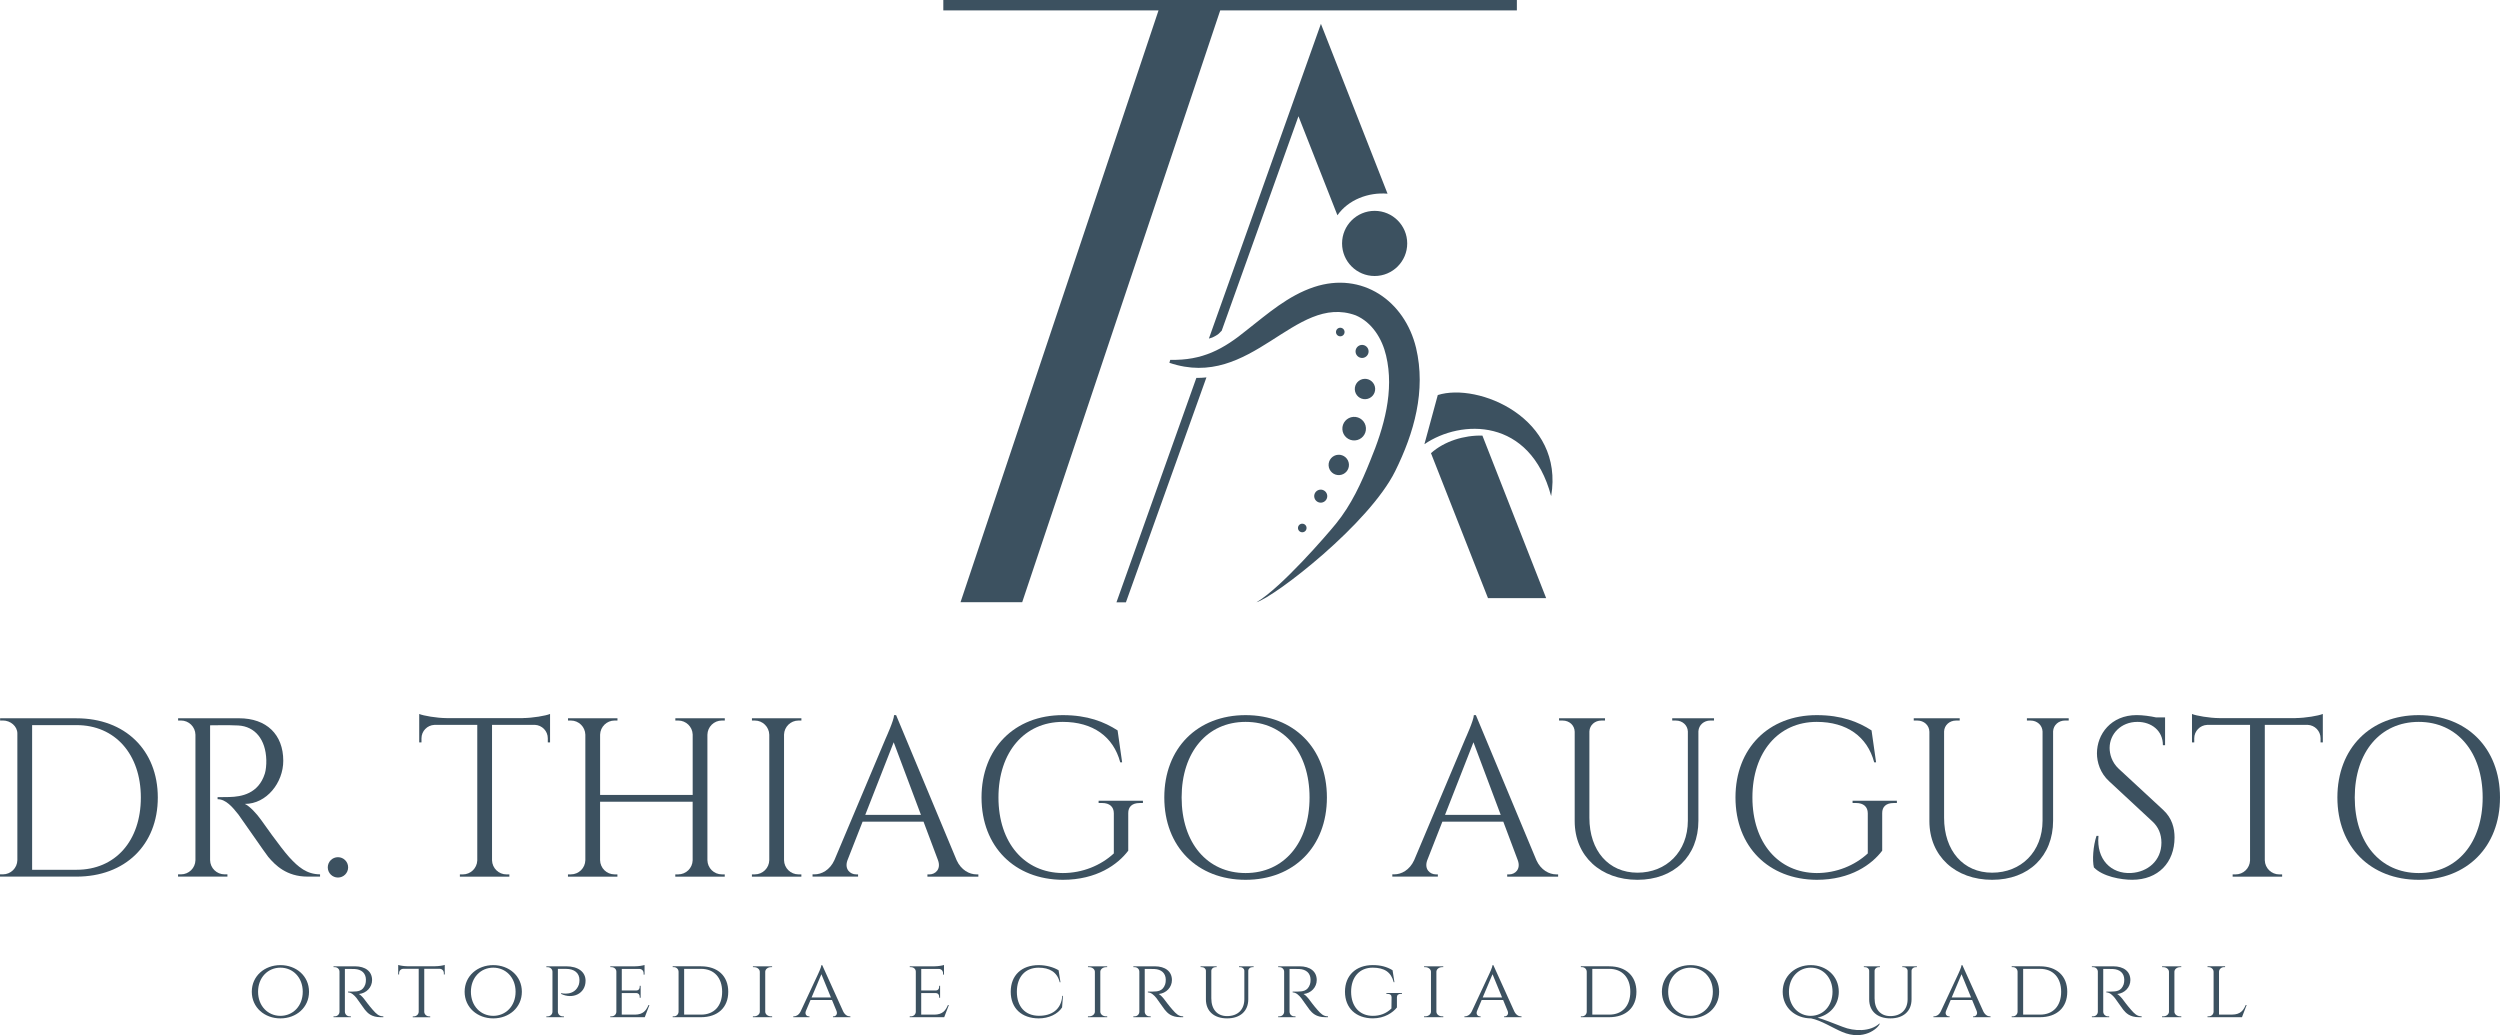<?xml version="1.0" encoding="UTF-8"?><svg id="Layer_2" xmlns="http://www.w3.org/2000/svg" viewBox="0 0 884.14 366.09"><defs><style>.cls-1{fill:#3c5160;}</style></defs><g id="Logo"><path class="cls-1" d="M500.8,123.04c-4.02-16.71-19.12-27.13-36.06-21.54-9.17,3.05-16.33,9.38-23.69,15.14-8.46,6.92-15.78,10.88-27.18,10.62,0,0-.31,1.05-.31,1.05,29.14,9.89,44.22-24.74,65.91-16.78,5.76,2.46,9.33,8.25,10.72,14.19,2.99,12.49-.74,25.47-5.56,37.11-3.19,7.98-6.73,15.72-12.15,22.37-3.28,4.03-19.21,22.49-28.13,27.81,6.97-2.27,39.89-27.81,49.08-46.41,6.65-13.45,10.95-28.41,7.37-43.57Z"/><path class="cls-1" d="M503.75,157.09c12.9-8.83,37.38-9.58,44.82,18.37,4.73-27.64-25.82-40.27-40.09-35.75l-4.73,17.39Z"/><circle class="cls-1" cx="486.15" cy="86.09" r="11.52"/><path class="cls-1" d="M478.63,147.43c2.3-.15,4.29,1.59,4.44,3.89.15,2.3-1.59,4.29-3.89,4.44s-4.29-1.59-4.44-3.89c-.15-2.3,1.59-4.29,3.89-4.44Z"/><path class="cls-1" d="M482.5,133.98c1.98-.13,3.7,1.37,3.83,3.36.13,1.98-1.37,3.7-3.36,3.83s-3.7-1.37-3.83-3.36,1.37-3.7,3.36-3.83Z"/><path class="cls-1" d="M473.23,160.83c1.98-.13,3.7,1.37,3.83,3.36.13,1.98-1.37,3.7-3.36,3.83s-3.7-1.37-3.83-3.36c-.13-1.98,1.37-3.7,3.36-3.83Z"/><path class="cls-1" d="M481.55,121.98c1.27-.08,2.37.88,2.46,2.15.08,1.27-.88,2.37-2.15,2.46-1.27.08-2.37-.88-2.46-2.15-.08-1.27.88-2.37,2.15-2.46Z"/><path class="cls-1" d="M466.93,173.16c1.27-.08,2.37.88,2.46,2.15s-.88,2.37-2.15,2.46c-1.27.08-2.37-.88-2.46-2.15s.88-2.37,2.15-2.46Z"/><path class="cls-1" d="M473.9,115.91c.84-.05,1.56.58,1.61,1.42s-.58,1.56-1.42,1.61-1.56-.58-1.61-1.42c-.05-.84.58-1.56,1.42-1.61Z"/><path class="cls-1" d="M460.46,185.21c.84-.05,1.56.58,1.61,1.42.05.84-.58,1.56-1.42,1.61s-1.56-.58-1.61-1.42c-.05-.84.58-1.56,1.42-1.61Z"/><path class="cls-1" d="M536.46,3.67h-104.92l-70.03,209.29h-21.81L409.72,3.67h-76.11V0h202.84v3.67Z"/><path class="cls-1" d="M490.71,68.49l-23.56-60.06-39.62,111.31c.35-.1.7-.19,1.04-.32.16-.06.32-.13.49-.19-.07.02-.11.04-.16.06-.01,0-.02.01-.03.02-.22.1-.71.24.03-.02.27-.12.53-.26.79-.4s.51-.29.76-.45c.06-.04.19-.13.31-.21.13-.11.33-.28.39-.34.25-.24.83-1.02.06,0,.26-.35.53-.65.84-.9l27.16-75.88,13.78,35.02c3.83-5.49,10.94-8.2,17.73-7.63Z"/><path class="cls-1" d="M524.26,154.05c-6.55-.16-13.45,1.99-18.19,6.21l20.17,51.28h20.57l-22.55-57.49Z"/><path class="cls-1" d="M423.3,133.65c-.07,0-.13,0-.2-.01l-28.26,79.37h3.35l28.47-79.54c-1.13.12-2.26.18-3.36.18Z"/><path class="cls-1" d="M27.08,254.03c17.09,0,28.73,11.21,28.73,28.02s-11.64,27.97-28.73,27.97H0v-.8h1.02c2.8,0,5.07-2.24,5.12-5.02v-44.81c0-2.57-2.45-4.58-5.1-4.58H.04v-.79s27.04,0,27.04,0ZM11.36,307.6h15.72c13.71,0,22.73-10.22,22.73-25.54s-9.1-25.62-22.73-25.62h-15.72v51.16Z"/><path class="cls-1" d="M84.54,254.02c9.69,0,15.64,5.71,15.64,15.04,0,7.75-5.9,15.25-13.59,15.25,1.72.79,4.18,3.44,5.73,5.63,0,0,6.9,9.85,9.99,13.23,3.22,3.52,6.18,6.01,10.88,6.05v.8h-4.39c-7.44,0-11.44-4.01-13.96-7.01-.91-1.09-9.92-14.2-10.54-14.97-2.09-2.63-4.42-5.4-7.35-5.4v-.74s1.82.04,4.23-.03c4.15-.11,10.22-1.1,12.49-8.31.35-1.12.56-3.04.51-4.79-.2-7.24-3.97-11.87-9.92-12.2-4.08-.22-8.92-.02-9.96-.06v47.68c.05,2.79,2.32,5.03,5.12,5.03h1.01v.8s-17.46,0-17.46,0v-.8h1.03c2.79,0,5.05-2.22,5.12-4.99v-44.39c-.05-2.79-2.32-5.03-5.12-5.03h-1.01v-.8s21.57,0,21.57,0Z"/><path class="cls-1" d="M115.92,306.75c0-1.99,1.61-3.6,3.6-3.6s3.6,1.61,3.6,3.6-1.61,3.6-3.6,3.6-3.6-1.61-3.6-3.6Z"/><path class="cls-1" d="M184.9,253.95c3.46-.02,8.14-.82,9.63-1.46v10.06h-.8v-1.44c0-2.57-2.02-4.65-4.56-4.76h-15.16v47.92c.08,2.76,2.34,4.97,5.12,4.97h1.01v.8s-17.5,0-17.5,0v-.8h1.03c2.76,0,5-2.17,5.12-4.9v-47.98h-15.17c-2.54.11-4.56,2.2-4.56,4.76v1.43h-.8s0-10.05,0-10.05c1.5.63,6.18,1.44,9.63,1.46h27.02Z"/><path class="cls-1" d="M238.82,310.03v-.8h1.02c2.78,0,5.04-2.21,5.12-4.97v-20.72h-32.74v20.66c.05,2.79,2.32,5.03,5.12,5.03h1.01v.8s-17.49,0-17.49,0v-.8h1.03c2.8,0,5.07-2.24,5.12-5.03v-44.38c-.07-2.77-2.33-5-5.12-5h-1.01v-.8s17.49,0,17.49,0v.8h-1.02c-2.78,0-5.04,2.22-5.12,4.98v21.34h32.74v-21.39c-.1-2.74-2.35-4.93-5.12-4.93h-1.01v-.8s17.49,0,17.49,0v.8h-1.03c-2.8,0-5.07,2.24-5.12,5.03v44.35c.05,2.79,2.32,5.03,5.12,5.03h1.01v.8s-17.49,0-17.49,0Z"/><path class="cls-1" d="M283.42,310.03h-17.5v-.8h1.02c2.8,0,5.07-2.24,5.12-5.03v-44.38c-.07-2.77-2.33-5-5.12-5h-1.01v-.8s17.49,0,17.49,0v.8h-1.02c-2.78,0-5.04,2.22-5.12,4.98v44.4c.05,2.79,2.32,5.03,5.12,5.03h1.01v.8Z"/><path class="cls-1" d="M338.3,304.19c1.62,3.56,4.58,5.04,7.03,5.04h.67v.8h-18.01v-.79h.7c2.07,0,4.21-1.82,3.04-5.02l-5.12-13.63h-21.55l-5.36,13.67c-1.13,3.17,1,4.97,3.06,4.97h.7v.79h-16.1v-.8h.72c2.43,0,5.39-1.47,7.01-5.03l18.14-43.05s2.96-6.48,2.96-8.24h.72l21.39,51.28ZM325.7,288.19l-9.64-25.68-10.06,25.68h19.71Z"/><path class="cls-1" d="M403.01,284c-2.59,0-4.04,1.3-4,3.62v13.23c-3.65,4.85-11.12,10.3-23.14,10.3-17.01-.08-28.75-11.71-28.75-29.12s11.74-29.12,28.73-29.12c8.8,0,14.69,2.38,19.39,5.4l1.61,11.3h-.67c-2.43-9.16-9.75-14.31-20.32-14.31-13.56,0-22.75,10.69-22.75,26.73s9.19,26.65,22.75,26.73c6.95,0,13.44-2.67,18.05-6.94v-14.18c0-2.34-1.53-3.65-4.12-3.65h-1.26v-.8h15.67v.8h-1.21Z"/><path class="cls-1" d="M469.27,282.03c0,17.47-11.74,29.12-28.76,29.12s-28.75-11.65-28.75-29.12,11.74-29.12,28.75-29.12,28.76,11.65,28.76,29.12ZM463.13,282.03c0-16.04-9.05-26.73-22.62-26.73s-22.62,10.69-22.62,26.73,9.05,26.73,22.62,26.73,22.62-10.69,22.62-26.73Z"/><path class="cls-1" d="M543.34,304.19c1.62,3.56,4.58,5.04,7.03,5.04h.67v.8h-18.01v-.79h.7c2.07,0,4.21-1.82,3.04-5.02l-5.12-13.63h-21.55l-5.36,13.67c-1.13,3.17,1,4.97,3.06,4.97h.7v.79h-16.1v-.8h.72c2.43,0,5.39-1.47,7.01-5.03l18.14-43.05s2.96-6.48,2.96-8.24h.72l21.39,51.28ZM530.74,288.19l-9.64-25.68-10.06,25.68h19.71Z"/><path class="cls-1" d="M606.17,254.02v.8h-1.3c-2.25,0-4.08,1.57-4.22,3.78v31.64c0,12.54-8.63,20.91-21.56,20.91s-22.19-8.31-22.19-20.77v-31.59c-.04-2.3-1.92-3.96-4.23-3.96h-1.3v-.8h16.25v.8h-1.3c-2.27,0-4.12,1.6-4.22,3.84v30.54c0,11.65,6.79,19.42,16.99,19.42s17.81-7.36,17.83-18.39v-31.56c-.1-2.24-1.95-3.85-4.23-3.85h-1.3v-.8h14.8Z"/><path class="cls-1" d="M669.65,284c-2.59,0-4.04,1.3-4,3.62v13.23c-3.65,4.85-11.12,10.3-23.14,10.3-17.01-.08-28.75-11.71-28.75-29.12s11.74-29.12,28.73-29.12c8.8,0,14.69,2.38,19.39,5.4l1.61,11.3h-.67c-2.43-9.16-9.75-14.31-20.32-14.31-13.56,0-22.75,10.69-22.75,26.73s9.19,26.65,22.75,26.73c6.95,0,13.44-2.67,18.05-6.94v-14.18c0-2.34-1.53-3.65-4.12-3.65h-1.26v-.8h15.67v.8h-1.2Z"/><path class="cls-1" d="M731.61,254.02v.8h-1.3c-2.25,0-4.08,1.57-4.22,3.78v31.64c0,12.54-8.63,20.91-21.56,20.91s-22.19-8.31-22.19-20.77v-31.59c-.04-2.3-1.92-3.96-4.23-3.96h-1.3v-.8h16.25v.8h-1.3c-2.27,0-4.12,1.6-4.22,3.84v30.54c0,11.65,6.79,19.42,16.99,19.42s17.81-7.36,17.83-18.39v-31.56c-.1-2.24-1.95-3.85-4.23-3.85h-1.3v-.8h14.8Z"/><path class="cls-1" d="M765.02,286.43c3.2,2.95,4.02,6.52,4.02,9.75,0,8.85-5.78,14.96-14.98,14.96-3.92,0-10.4-1.12-13.54-4.37-.6-2.47-.29-7.57.92-11.15h.7c-.8,8.24,4.42,13.52,11.54,13.12,5.84-.33,10.72-4.33,10.72-10.72,0-3.13-1.14-5.6-3.14-7.46l-15.32-14.23c-3.24-2.95-4.34-6.82-4.34-9.91,0-6.74,4.94-13.52,14.06-13.52,2.1,0,4.74.36,6.86.82h3.17v9.82h-.77c.02-5.12-4.02-8.24-9-8.24-5.89,0-9.84,4.33-9.84,9.2,0,2.09.7,5.04,3.22,7.38l15.72,14.55Z"/><path class="cls-1" d="M811.85,253.95c3.46-.02,8.14-.82,9.63-1.46v10.06h-.8v-1.44c0-2.57-2.02-4.65-4.56-4.76h-15.16v47.92c.08,2.76,2.34,4.97,5.12,4.97h1.01v.8s-17.5,0-17.5,0v-.8h1.03c2.76,0,5-2.17,5.12-4.9v-47.98h-15.17c-2.54.11-4.56,2.2-4.56,4.76v1.43h-.8s0-10.05,0-10.05c1.5.63,6.18,1.44,9.63,1.46h27.02Z"/><path class="cls-1" d="M884.14,282.03c0,17.47-11.74,29.12-28.76,29.12s-28.75-11.65-28.75-29.12,11.74-29.12,28.75-29.12,28.76,11.65,28.76,29.12ZM878.01,282.03c0-16.04-9.05-26.73-22.62-26.73s-22.62,10.69-22.62,26.73,9.05,26.73,22.62,26.73,22.62-10.69,22.62-26.73Z"/><path class="cls-1" d="M109.29,350.74c0,5.58-4.53,9.42-10.12,9.42s-10.12-3.84-10.12-9.42,4.53-9.42,10.12-9.42,10.12,3.84,10.12,9.42ZM107.07,350.74c0-5.07-3.49-8.52-7.9-8.52s-7.9,3.45-7.9,8.52,3.49,8.52,7.9,8.52,7.9-3.45,7.9-8.52Z"/><path class="cls-1" d="M125.49,341.74c3.78,0,6.1,1.83,6.1,4.86,0,2.54-1.97,4.67-4.67,4.94.66.3,1.67,1.44,2.31,2.35,0,0,1.38,1.88,2.62,3.27,1.22,1.37,2.06,2.26,3.72,2.28v.3h-.95c-3.32,0-4.63-1.51-5.57-2.64-.34-.41-2.71-3.82-2.94-4.11-.81-1.02-1.85-2.02-3.04-2.02v-.28s.74.01,1.72-.01c1.66-.04,3.55-.06,4.41-2.58.14-.42.23-1.05.21-1.71-.06-2.25-1.58-3.57-3.99-3.69-1.69-.08-3.16-.01-3.45-.03v15.14c.02.9.74,1.63,1.7,1.63h.41v.3s-6.13,0-6.13,0v-.3h.41c.95,0,1.67-.7,1.7-1.59v-14.25c-.03-.89-.75-1.56-1.7-1.56h-.41v-.3s7.51,0,7.51,0Z"/><path class="cls-1" d="M153.94,341.71c1.19,0,2.83-.26,3.35-.47v3.38h-.32v-.46c0-.84-.59-1.53-1.5-1.54h-5.43v15.24c.04.88.81,1.59,1.76,1.59h.35v.3s-6.18,0-6.18,0v-.3h.35c.96,0,1.74-.73,1.76-1.63v-15.2h-5.43c-.91.02-1.5.7-1.5,1.54v.46h-.32s0-3.37,0-3.37c.52.21,2.16.47,3.34.47h9.77Z"/><path class="cls-1" d="M184.56,350.74c0,5.58-4.53,9.42-10.12,9.42s-10.12-3.84-10.12-9.42,4.53-9.42,10.12-9.42,10.12,3.84,10.12,9.42ZM182.34,350.74c0-5.07-3.49-8.52-7.9-8.52s-7.9,3.45-7.9,8.52,3.49,8.52,7.9,8.52,7.9-3.45,7.9-8.52Z"/><path class="cls-1" d="M200.24,341.74c4.18,0,6.86,1.95,6.85,5.13-.01,4.57-4.56,6.62-8.64,4.64v-.28s4.77,1.26,6.27-3.03c.15-.42.21-1.11.21-1.62,0-2.44-1.79-3.93-4.73-3.93h-2.9v15.19c.03.89.76,1.61,1.74,1.61h.41v.3s-6.23,0-6.23,0v-.3h.42c.97,0,1.71-.71,1.74-1.6v-14.22c-.02-.9-.76-1.58-1.74-1.58h-.41v-.3s7.01,0,7.01,0Z"/><path class="cls-1" d="M228.02,359.74h-12.19v-.3h.42c.97,0,1.7-.71,1.73-1.59v-14.24c0-.89-.76-1.57-1.73-1.57h-.41v-.3s8.76,0,8.76,0c1.21,0,2.83-.27,3.35-.47v3.4h-.33v-.47c0-.84-.59-1.52-1.5-1.54h-6.22v7.63h5.12c.83-.02,1.22-.58,1.22-1.27v-.38h.33s0,4.21,0,4.21h-.33v-.38c0-.67-.36-1.22-1.15-1.27h-5.2v7.63h4.69c2.88-.04,3.91-1.44,4.76-3.39h.33l-1.65,4.31Z"/><path class="cls-1" d="M247.91,341.74c5.92,0,9.64,3.42,9.64,9.01s-3.73,8.99-9.64,8.99h-10.01v-.3h.4c.95,0,1.66-.74,1.68-1.63v-14.16c-.03-.95-.77-1.62-1.71-1.62h-.37v-.3s10,0,10,0ZM241.95,358.83h5.98c4.61,0,7.46-3.07,7.46-8.08s-2.86-8.11-7.46-8.11h-5.98v16.18Z"/><path class="cls-1" d="M266.26,359.74v-.3h.41c1.12,0,2.02-.72,2.04-1.62v-14.15c-.02-.9-.92-1.63-2.04-1.63h-.4v-.3s6.79,0,6.79,0v.3h-.4c-1.09,0-1.98.7-2.03,1.57v14.23c.04.89.93,1.6,2.04,1.6h.4v.3s-6.79,0-6.79,0Z"/><path class="cls-1" d="M298.19,357.69c.61,1.23,1.51,1.75,2.32,1.75h.23v.3h-6.16v-.3h.24c.68,0,1.45-.65,1.06-1.8l-1.64-3.99h-7.59l-1.65,3.91c-.46,1.2.33,1.88,1.03,1.88h.24v.3h-5.72v-.3h.24c.8,0,1.74-.51,2.35-1.73l6.21-13.3s1.09-2.3,1.15-3.09h.28l7.41,16.37ZM293.86,352.75l-3.37-8.21-3.47,8.21h6.84Z"/><path class="cls-1" d="M333.92,359.74h-12.19v-.3h.42c.97,0,1.7-.71,1.73-1.59v-14.24c0-.89-.76-1.57-1.73-1.57h-.41v-.3s8.76,0,8.76,0c1.21,0,2.83-.27,3.35-.47v3.4h-.33v-.47c0-.84-.59-1.52-1.5-1.54h-6.22v7.63h5.12c.83-.02,1.22-.58,1.22-1.27v-.38h.33s0,4.21,0,4.21h-.33v-.38c0-.67-.36-1.22-1.15-1.27h-5.2v7.63h4.69c2.88-.04,3.91-1.44,4.76-3.39h.33l-1.65,4.31Z"/><path class="cls-1" d="M375.93,352.18l-.32,4.11c-1.56,2.4-4.72,3.87-8.26,3.87-6.08-.03-9.9-3.61-9.9-9.42s3.83-9.42,9.9-9.42c2.5,0,5.17.69,7.03,1.82l.66,4.24h-.26c-.92-3.68-3.72-5.15-7.44-5.15-4.75,0-7.72,3.24-7.72,8.52s2.97,8.45,7.74,8.49c4.47.04,7.98-2.13,8.31-7.05h.26Z"/><path class="cls-1" d="M384.76,359.74v-.3h.41c1.12,0,2.02-.72,2.04-1.62v-14.15c-.02-.9-.92-1.63-2.04-1.63h-.4v-.3s6.79,0,6.79,0v.3h-.4c-1.09,0-1.98.7-2.03,1.57v14.23c.04.89.93,1.6,2.04,1.6h.4v.3s-6.79,0-6.79,0Z"/><path class="cls-1" d="M408.36,341.74c3.78,0,6.1,1.83,6.1,4.86,0,2.54-1.97,4.67-4.67,4.94.66.3,1.67,1.44,2.31,2.35,0,0,1.38,1.88,2.62,3.27,1.22,1.37,2.06,2.26,3.72,2.28v.3h-.95c-3.32,0-4.63-1.51-5.57-2.64-.34-.41-2.71-3.82-2.94-4.11-.81-1.02-1.85-2.02-3.04-2.02v-.28s.74.01,1.72-.01c1.66-.04,3.55-.06,4.41-2.58.14-.42.23-1.05.21-1.71-.06-2.25-1.58-3.57-3.99-3.69-1.69-.08-3.16-.01-3.45-.03v15.14c.02.9.74,1.63,1.7,1.63h.41v.3s-6.13,0-6.13,0v-.3h.41c.95,0,1.67-.7,1.7-1.59v-14.25c-.03-.89-.75-1.56-1.7-1.56h-.41v-.3s7.51,0,7.51,0Z"/><path class="cls-1" d="M443.35,341.74v.3h-.45c-.78,0-1.41.54-1.44,1.26v10.1c0,4.19-2.85,6.76-7.48,6.76s-7.5-2.55-7.5-6.71v-10.11c-.01-.74-.65-1.3-1.44-1.3h-.45v-.3h5.69v.3h-.44c-.79,0-1.43.56-1.45,1.3v9.73c0,3.89,2.11,6.28,5.56,6.28,3.78,0,6.11-2.26,6.12-5.95v-10.08c-.03-.73-.66-1.28-1.44-1.28h-.45v-.3h5.16Z"/><path class="cls-1" d="M459.57,341.74c3.78,0,6.1,1.83,6.1,4.86,0,2.54-1.97,4.67-4.67,4.94.66.3,1.67,1.44,2.31,2.35,0,0,1.38,1.88,2.62,3.27,1.22,1.37,2.06,2.26,3.72,2.28v.3h-.95c-3.32,0-4.63-1.51-5.57-2.64-.34-.41-2.71-3.82-2.94-4.11-.81-1.02-1.85-2.02-3.04-2.02v-.28s.74.01,1.72-.01c1.66-.04,3.55-.06,4.41-2.58.14-.42.23-1.05.21-1.71-.06-2.25-1.58-3.57-3.99-3.69-1.69-.08-3.16-.01-3.45-.03v15.14c.02.9.74,1.63,1.7,1.63h.41v.3s-6.13,0-6.13,0v-.3h.41c.95,0,1.67-.7,1.7-1.59v-14.25c-.03-.89-.75-1.56-1.7-1.56h-.41v-.3s7.51,0,7.51,0Z"/><path class="cls-1" d="M494.04,356.29c-1.4,1.76-4.32,3.86-8.54,3.86-5.93-.03-9.84-3.61-9.84-9.42s3.92-9.42,9.83-9.42c2.76,0,4.98.58,7,1.82l.66,4.24h-.26c-.87-3.5-3.23-5.15-7.43-5.15-4.58,0-7.63,3.24-7.63,8.52s3.07,8.52,7.67,8.52c2.5,0,4.71-.77,6.59-2.6l.05-3.99c0-.76-.52-1.18-1.4-1.18h-.43v-.3h5.5v.3h-.41c-.88,0-1.37.42-1.37,1.19v3.61Z"/><path class="cls-1" d="M503.62,359.74v-.3h.41c1.12,0,2.02-.72,2.04-1.62v-14.15c-.02-.9-.92-1.63-2.04-1.63h-.4v-.3s6.79,0,6.79,0v.3h-.4c-1.09,0-1.98.7-2.03,1.57v14.23c.04.89.93,1.6,2.04,1.6h.4v.3s-6.79,0-6.79,0Z"/><path class="cls-1" d="M535.54,357.69c.61,1.23,1.51,1.75,2.32,1.75h.23v.3h-6.16v-.3h.24c.68,0,1.45-.65,1.06-1.8l-1.64-3.99h-7.59l-1.65,3.91c-.46,1.2.33,1.88,1.03,1.88h.24v.3h-5.72v-.3h.24c.8,0,1.74-.51,2.35-1.73l6.21-13.3s1.09-2.3,1.15-3.09h.28l7.41,16.37ZM531.21,352.75l-3.37-8.21-3.47,8.21h6.84Z"/><path class="cls-1" d="M569.09,341.74c5.92,0,9.64,3.42,9.64,9.01s-3.73,8.99-9.64,8.99h-10.01v-.3h.4c.95,0,1.66-.74,1.68-1.63v-14.16c-.03-.95-.77-1.62-1.71-1.62h-.37v-.3s10,0,10,0ZM563.13,358.83h5.98c4.61,0,7.46-3.07,7.46-8.08s-2.86-8.11-7.46-8.11h-5.98v16.18Z"/><path class="cls-1" d="M607.98,350.74c0,5.58-4.53,9.42-10.12,9.42s-10.12-3.84-10.12-9.42,4.53-9.42,10.12-9.42,10.12,3.84,10.12,9.42ZM605.76,350.74c0-5.07-3.49-8.52-7.9-8.52s-7.9,3.45-7.9,8.52,3.49,8.52,7.9,8.52,7.9-3.45,7.9-8.52Z"/><path class="cls-1" d="M664.78,362.08c-.63,1.62-5.69,6.09-13.26,2.88-3.19-1.32-7.47-4.11-11.02-4.8-5.62,0-10.04-3.84-10.04-9.42s4.43-9.42,9.92-9.42,9.92,3.84,9.92,9.42c0,4.73-3.18,8.21-7.5,9.15,2.11.63,5.25,1.83,8.9,3.27,3.99,1.59,9.69,1.8,12.98-1.2l.1.12ZM640.38,359.26c4.31,0,7.7-3.45,7.7-8.52s-3.4-8.52-7.7-8.52-7.71,3.45-7.71,8.52,3.4,8.52,7.71,8.52Z"/><path class="cls-1" d="M677.92,341.74v.3h-.45c-.78,0-1.41.54-1.44,1.26v10.1c0,4.19-2.85,6.76-7.48,6.76s-7.5-2.55-7.5-6.71v-10.11c-.02-.74-.65-1.3-1.44-1.3h-.45v-.3h5.69v.3h-.44c-.79,0-1.43.56-1.45,1.3v9.73c0,3.89,2.11,6.28,5.56,6.28,3.78,0,6.11-2.26,6.12-5.95v-10.08c-.03-.73-.66-1.28-1.44-1.28h-.45v-.3h5.17Z"/><path class="cls-1" d="M701.41,357.69c.61,1.23,1.51,1.75,2.32,1.75h.23v.3h-6.16v-.3h.24c.68,0,1.45-.65,1.06-1.8l-1.64-3.99h-7.59l-1.65,3.91c-.46,1.2.33,1.88,1.03,1.88h.24v.3h-5.72v-.3h.24c.8,0,1.74-.51,2.35-1.73l6.21-13.3s1.09-2.3,1.15-3.09h.28l7.41,16.37ZM697.08,352.75l-3.37-8.21-3.47,8.21h6.84Z"/><path class="cls-1" d="M721.46,341.74c5.92,0,9.64,3.42,9.64,9.01s-3.73,8.99-9.64,8.99h-10.01v-.3h.4c.95,0,1.66-.74,1.68-1.63v-14.16c-.03-.95-.77-1.62-1.71-1.62h-.37v-.3s10,0,10,0ZM715.5,358.83h5.98c4.61,0,7.46-3.07,7.46-8.08s-2.86-8.11-7.46-8.11h-5.98v16.18Z"/><path class="cls-1" d="M747.32,341.74c3.78,0,6.1,1.83,6.1,4.86,0,2.54-1.97,4.67-4.66,4.94.65.3,1.67,1.44,2.31,2.35,0,0,1.38,1.88,2.62,3.27,1.22,1.37,2.06,2.26,3.72,2.28v.3h-.94c-3.32,0-4.63-1.51-5.57-2.64-.34-.41-2.71-3.82-2.94-4.11-.81-1.02-1.85-2.02-3.04-2.02v-.28s.74.01,1.72-.01c1.66-.04,3.55-.06,4.41-2.58.14-.42.23-1.05.21-1.71-.06-2.25-1.58-3.57-3.99-3.69-1.69-.08-3.16-.01-3.45-.03v15.14c.02.9.74,1.63,1.7,1.63h.41v.3s-6.13,0-6.13,0v-.3h.41c.95,0,1.67-.7,1.7-1.59v-14.25c-.03-.89-.75-1.56-1.7-1.56h-.41v-.3s7.51,0,7.51,0Z"/><path class="cls-1" d="M764.62,359.74v-.3h.41c1.12,0,2.02-.72,2.04-1.62v-14.15c-.02-.9-.92-1.63-2.04-1.63h-.4v-.3s6.79,0,6.79,0v.3h-.4c-1.09,0-1.98.7-2.03,1.57v14.23c.04.89.93,1.6,2.04,1.6h.4v.3s-6.79,0-6.79,0Z"/><path class="cls-1" d="M794.54,355.43l-1.65,4.3h-12.19v-.3h.42c.97,0,1.7-.71,1.73-1.59v-14.18c-.02-.9-.81-1.63-1.79-1.63h-.35v-.3s6.21,0,6.21,0v.3h-.36c-.98,0-1.77.72-1.79,1.62v15.16h4.69c2.88-.04,3.91-1.44,4.76-3.39h.33Z"/></g></svg>